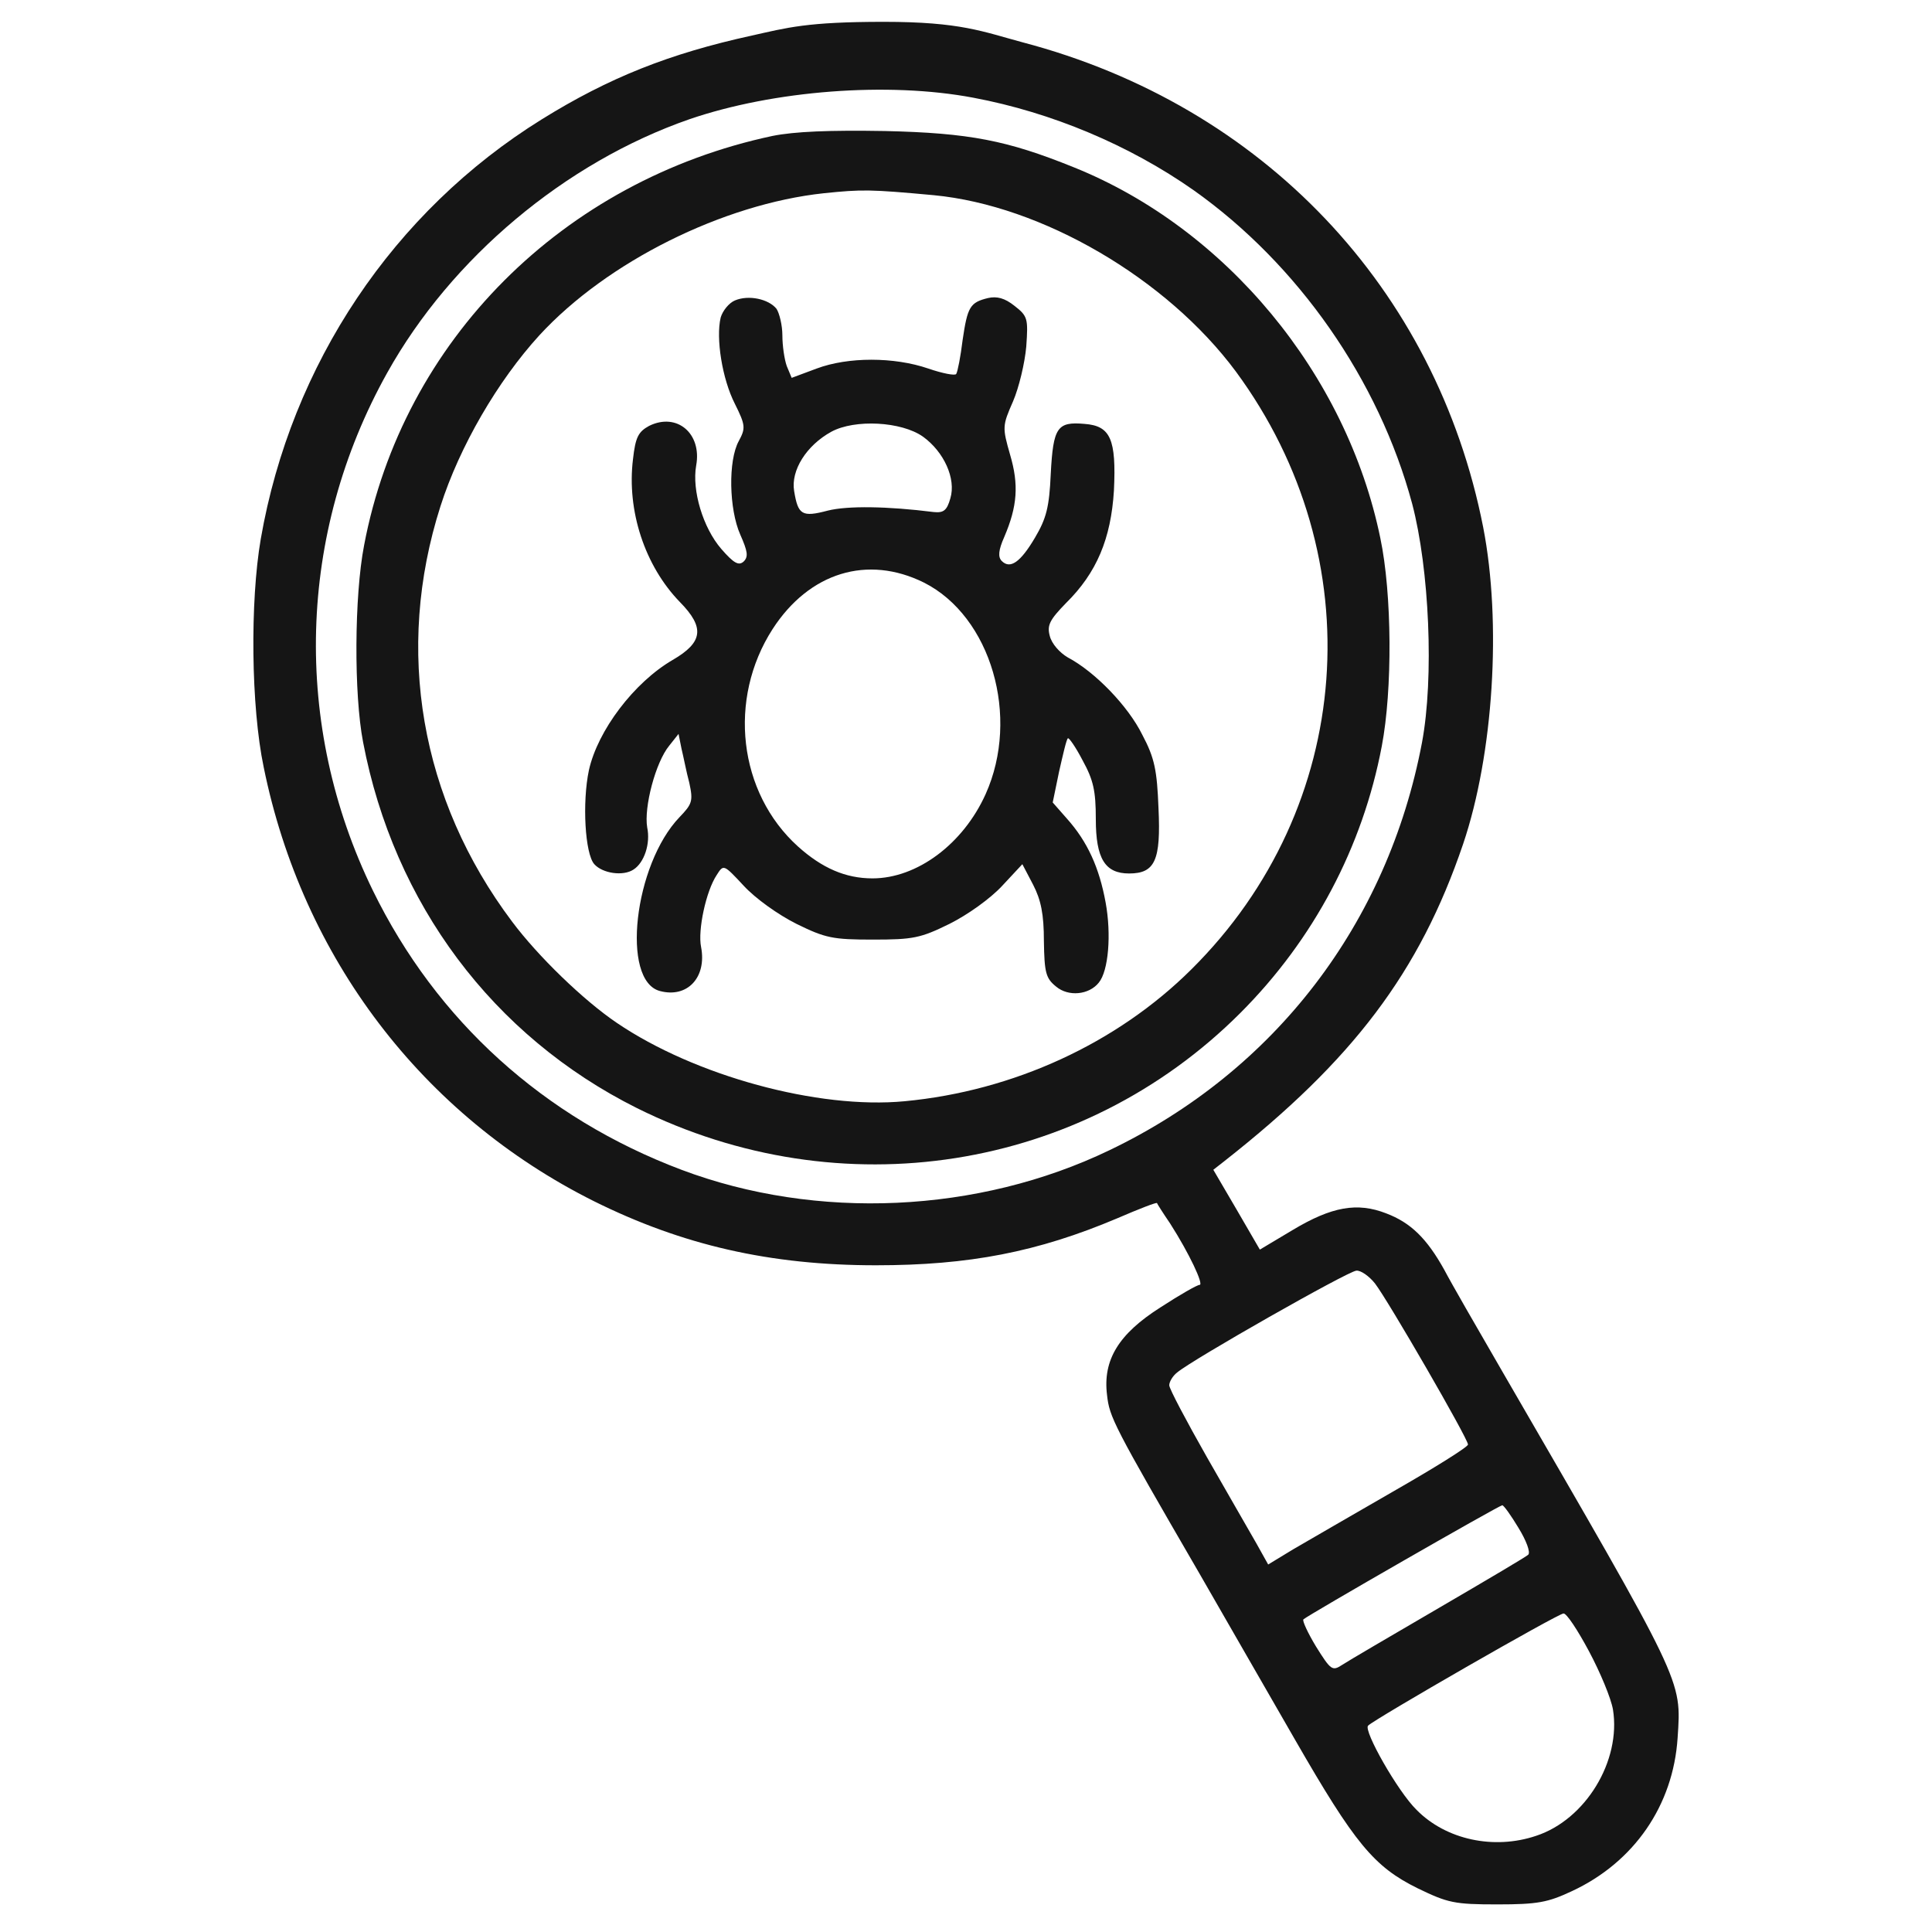 <svg width="204" height="204" viewBox="0 0 204 204" fill="none" xmlns="http://www.w3.org/2000/svg">
<path d="M79.402 3.751C70.662 5.664 64.302 8.198 57.217 12.594C41.548 22.316 30.74 38.45 27.534 56.911C26.396 63.531 26.5 74.597 27.844 81.009C31.93 101.126 44.599 117.777 62.699 126.827C72.059 131.481 81.315 133.601 92.485 133.601C102.31 133.601 109.55 132.205 117.979 128.637C120.255 127.654 122.116 126.93 122.168 127.034C122.168 127.085 122.789 128.068 123.564 129.205C125.581 132.36 127.132 135.67 126.667 135.67C126.408 135.67 124.599 136.704 122.53 138.048C118.134 140.841 116.428 143.582 116.893 147.305C117.152 149.632 117.514 150.408 126.667 166.18C129.356 170.886 133.907 178.746 136.751 183.711C143.06 194.674 145.077 197.104 149.679 199.379C152.885 200.931 153.558 201.086 158.108 201.086C162.349 201.086 163.435 200.879 165.969 199.69C172.536 196.639 176.673 190.64 177.139 183.504C177.552 177.246 177.862 178.022 158.574 144.719C155.936 140.169 153.196 135.411 152.523 134.118C150.662 130.757 148.955 129.102 146.37 128.12C143.318 126.93 140.629 127.396 136.492 129.878L133.028 131.946L130.597 127.758L128.115 123.517L129.304 122.586C142.853 111.933 149.886 102.677 154.488 89.128C157.695 79.665 158.574 65.754 156.609 55.67C151.644 30.434 133.338 11.146 107.999 4.475C103.758 3.337 101.465 2.305 93.318 2.305C85.172 2.305 83.125 2.923 79.402 3.751ZM102.776 10.318C111.05 11.87 119.272 15.334 126.047 20.092C137.061 27.901 145.594 40.105 149.11 53.188C150.92 60.066 151.437 71.546 150.145 78.424C146.525 97.506 134.631 113.071 117.152 121.449C103.293 128.12 86.228 128.895 71.955 123.517C57.424 118.036 46.099 107.796 39.376 94.041C30.844 76.562 31.413 56.343 40.876 39.381C47.65 27.228 59.699 17.144 72.783 12.594C81.677 9.543 93.778 8.612 102.776 10.318ZM145.18 135.514C146.576 137.324 155.006 151.907 155.006 152.528C155.006 152.786 151.437 155.01 147.094 157.492C142.801 159.974 138.044 162.715 136.544 163.594L133.907 165.197L132.666 162.974C131.942 161.733 129.615 157.647 127.443 153.872C125.271 150.046 123.461 146.633 123.461 146.271C123.461 145.909 123.823 145.288 124.288 144.926C125.943 143.53 142.336 134.222 143.215 134.17C143.68 134.118 144.56 134.739 145.18 135.514ZM160.332 161.319C161.159 162.664 161.625 163.905 161.366 164.163C161.159 164.37 156.867 166.904 151.903 169.8C146.938 172.696 142.336 175.385 141.715 175.798C140.681 176.471 140.526 176.367 138.975 173.885C138.096 172.437 137.475 171.093 137.63 170.989C138.044 170.576 158.315 158.94 158.625 158.94C158.781 158.94 159.556 160.026 160.332 161.319ZM167.779 174.351C168.968 176.574 170.106 179.315 170.312 180.504C171.192 185.934 167.417 192.14 162.194 193.846C157.746 195.346 152.678 194.26 149.576 191.105C147.611 189.192 143.939 182.728 144.456 182.211C145.18 181.487 164.521 170.369 165.089 170.369C165.4 170.317 166.589 172.127 167.779 174.351Z" fill="#151515"/>
<path d="M81.572 14.352C59.439 19.058 42.529 35.968 38.444 57.584C37.41 62.91 37.358 73.304 38.34 78.372C41.598 95.437 52.044 109.4 67.248 117.001C88.76 127.706 114.203 123.724 130.958 106.969C138.715 99.212 143.886 89.439 145.903 78.786C147.04 72.839 146.989 62.703 145.747 56.808C142.179 39.484 129.458 24.126 113.375 17.662C106.342 14.818 102.361 14.042 93.466 13.835C87.571 13.732 83.899 13.887 81.572 14.352ZM98.586 20.609C110.014 21.695 123.201 29.4 130.492 39.226C144.972 58.877 143.058 85.25 125.786 102.367C117.926 110.175 107.015 115.192 95.535 116.278C86.381 117.157 73.35 113.588 65.128 108.003C61.611 105.625 56.802 100.971 54.061 97.299C44.391 84.423 41.65 68.65 46.511 53.447C48.528 47.138 52.561 40.208 56.957 35.399C64.093 27.642 76.349 21.54 87.002 20.402C91.036 19.989 91.863 19.989 98.586 20.609Z" fill="#151515"/>
<path d="M77.595 31.727C76.974 31.986 76.302 32.813 76.095 33.537C75.578 35.709 76.25 40.001 77.595 42.639C78.732 44.914 78.732 45.224 78.008 46.569C76.871 48.637 76.974 53.757 78.163 56.446C78.939 58.204 79.043 58.773 78.525 59.29C78.008 59.756 77.491 59.497 76.147 57.946C74.233 55.722 73.044 51.792 73.509 49.154C74.13 45.793 71.493 43.518 68.545 44.966C67.407 45.586 67.097 46.155 66.838 48.482C66.166 53.912 68.08 59.756 71.803 63.582C74.44 66.271 74.233 67.823 71.027 69.684C66.942 72.063 63.115 77.131 62.184 81.32C61.46 84.733 61.771 90.162 62.753 91.249C63.632 92.231 65.804 92.541 66.89 91.817C68.028 91.093 68.7 89.077 68.338 87.37C67.976 85.25 69.217 80.492 70.665 78.734L71.648 77.493L71.958 79.044C72.165 79.872 72.475 81.526 72.785 82.664C73.199 84.578 73.096 84.888 71.751 86.284C66.942 91.3 65.546 103.556 69.683 104.642C72.579 105.418 74.647 103.194 74.026 99.988C73.665 98.23 74.544 94.093 75.681 92.386C76.405 91.249 76.405 91.249 78.525 93.524C79.767 94.868 82.145 96.575 84.111 97.557C87.162 99.057 87.937 99.212 92.178 99.212C96.418 99.212 97.194 99.057 100.245 97.557C102.21 96.575 104.589 94.868 105.83 93.524L107.95 91.249L109.088 93.42C109.915 95.023 110.225 96.523 110.225 99.367C110.277 102.729 110.432 103.298 111.518 104.177C112.811 105.263 114.983 105.056 116.017 103.763C117.051 102.522 117.362 98.643 116.741 95.282C116.069 91.611 114.828 88.87 112.656 86.439L111.156 84.733L111.828 81.475C112.242 79.665 112.604 78.062 112.759 77.958C112.863 77.855 113.587 78.889 114.311 80.285C115.448 82.354 115.707 83.492 115.707 86.491C115.707 90.68 116.689 92.231 119.223 92.231C121.964 92.231 122.585 90.835 122.326 85.353C122.171 81.32 121.912 80.027 120.62 77.596C119.12 74.545 115.603 70.925 112.759 69.426C111.88 68.909 111.053 67.978 110.846 67.15C110.536 66.013 110.846 65.444 112.552 63.686C115.81 60.48 117.31 56.86 117.62 51.792C117.879 46.362 117.258 44.966 114.517 44.759C111.622 44.5 111.208 45.121 110.949 50.034C110.794 53.55 110.484 54.739 109.294 56.756C107.743 59.394 106.657 60.117 105.778 59.238C105.364 58.825 105.416 58.101 106.037 56.705C107.433 53.447 107.588 51.171 106.657 48.017C105.83 45.121 105.83 44.966 106.967 42.38C107.588 40.932 108.209 38.347 108.364 36.588C108.571 33.641 108.519 33.382 107.123 32.296C106.088 31.469 105.261 31.262 104.33 31.469C102.417 31.934 102.158 32.4 101.641 35.916C101.434 37.623 101.124 39.226 100.969 39.484C100.865 39.691 99.521 39.432 98.021 38.915C94.401 37.674 89.54 37.674 86.231 38.915L83.593 39.898L83.076 38.657C82.818 37.933 82.611 36.485 82.611 35.399C82.611 34.365 82.3 33.072 81.99 32.606C81.163 31.572 79.043 31.107 77.595 31.727ZM97.452 46.103C99.676 47.706 100.969 50.551 100.348 52.619C99.986 53.912 99.624 54.171 98.59 54.067C93.677 53.447 89.489 53.395 87.42 53.912C84.679 54.636 84.266 54.377 83.852 51.843C83.49 49.672 85.145 47.034 87.782 45.586C90.264 44.242 95.177 44.5 97.452 46.103ZM97.556 61.514C104.64 65.082 107.743 75.683 104.072 83.854C101.693 89.128 96.832 92.748 92.126 92.748C89.282 92.748 86.799 91.662 84.266 89.387C77.957 83.698 76.819 73.821 81.577 66.427C85.455 60.428 91.609 58.566 97.556 61.514Z" fill="#151515"/>
</svg>
